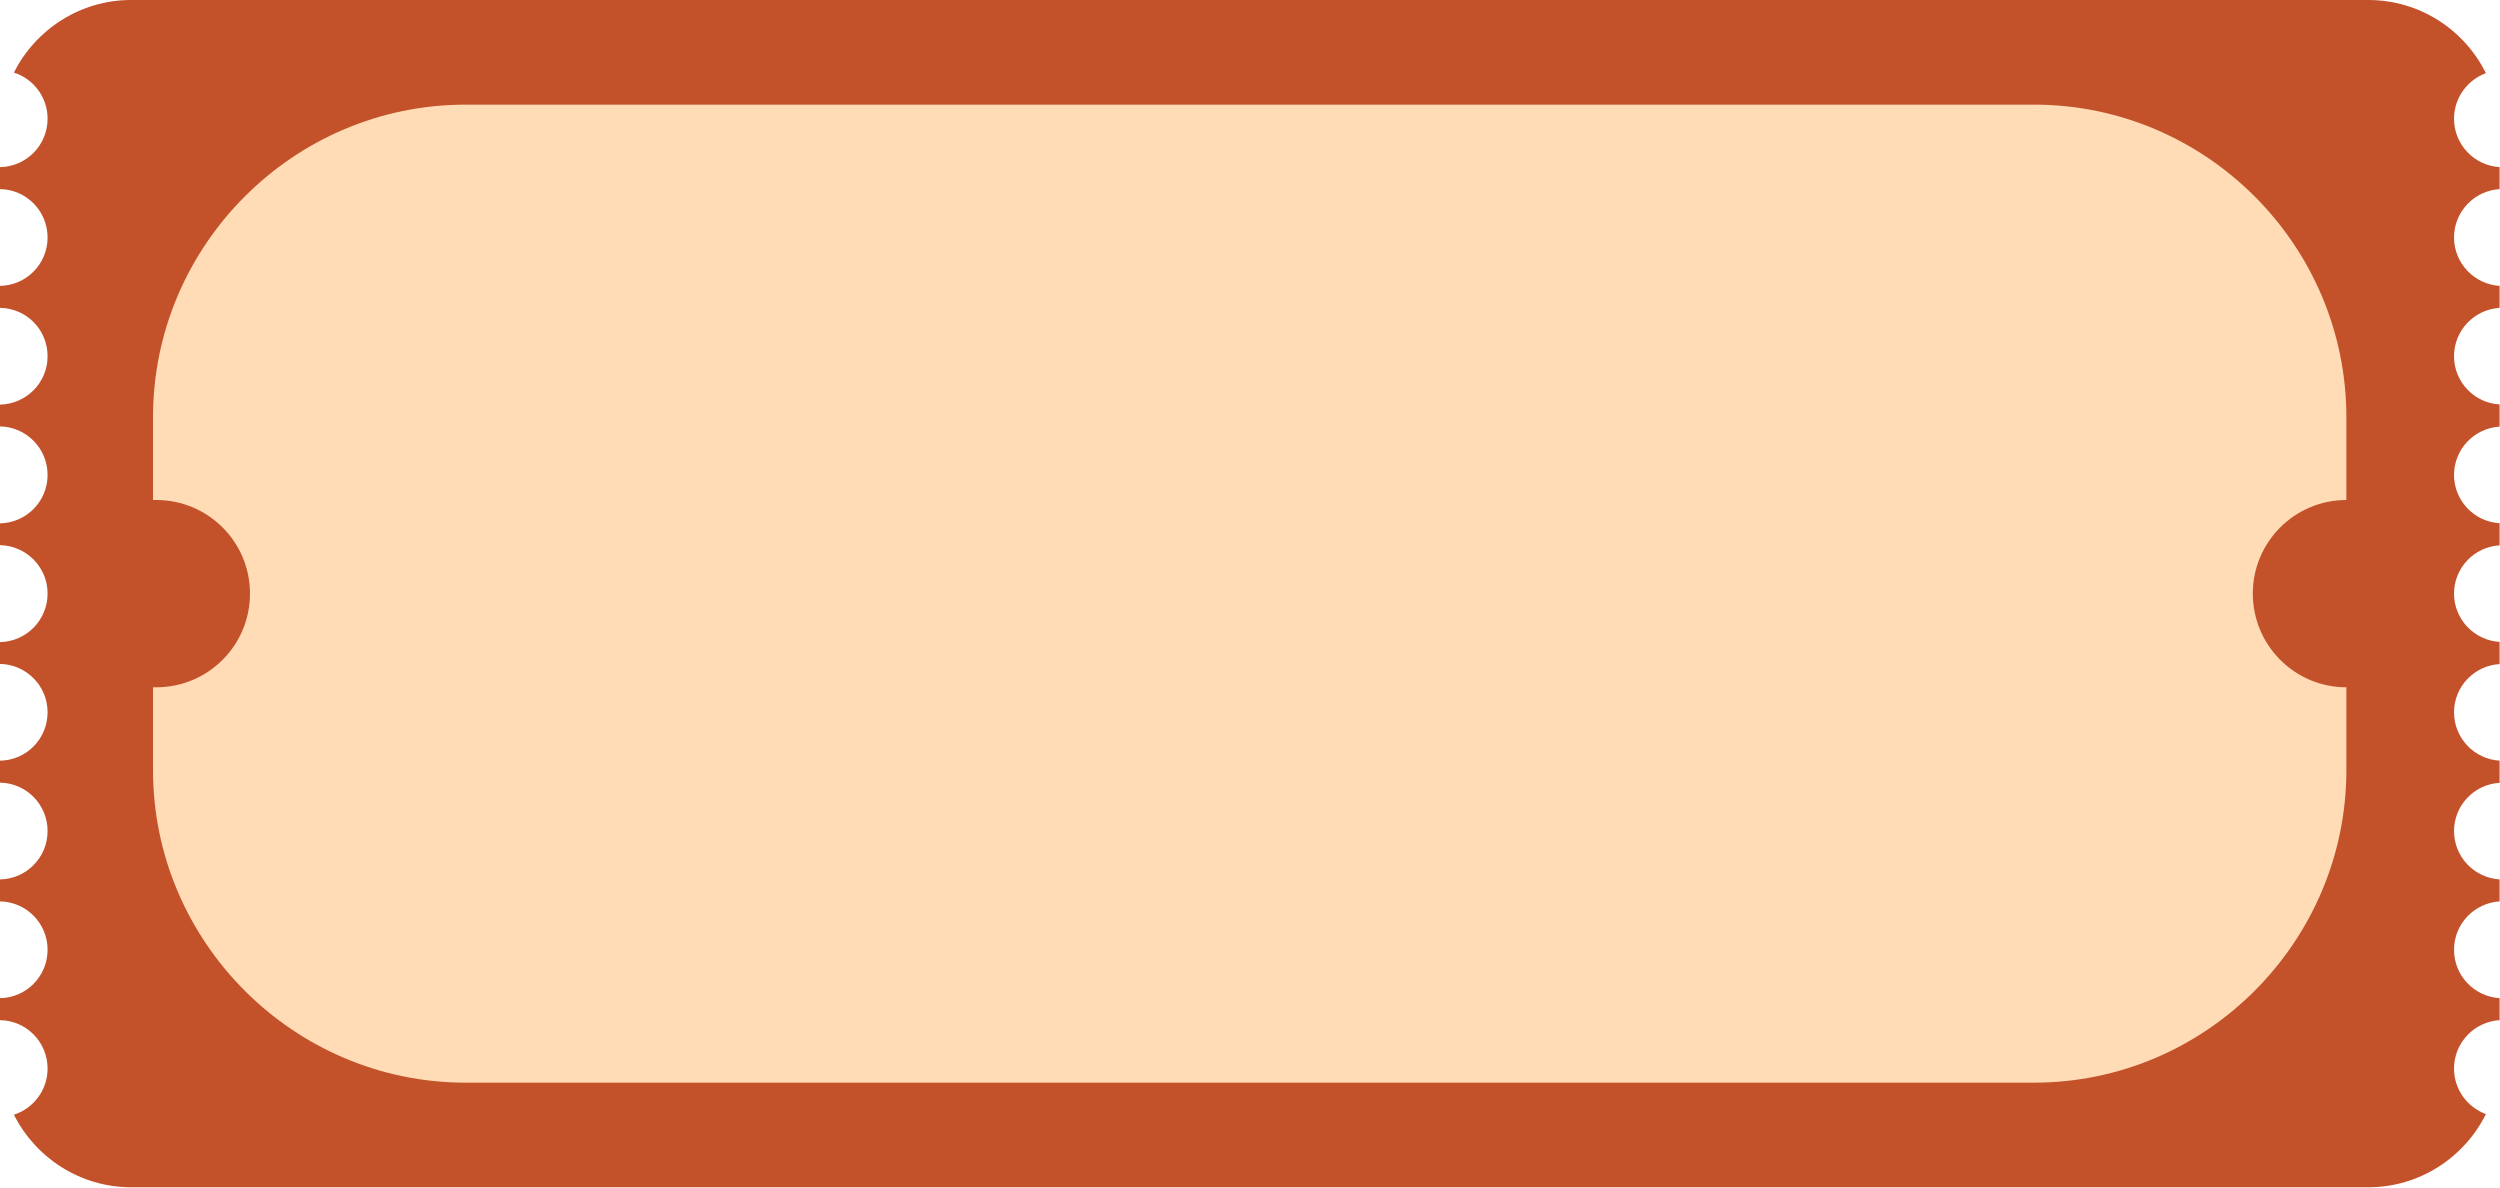 <?xml version="1.0" encoding="UTF-8"?>
<!DOCTYPE svg PUBLIC '-//W3C//DTD SVG 1.0//EN'
          'http://www.w3.org/TR/2001/REC-SVG-20010904/DTD/svg10.dtd'>
<svg clip-rule="evenodd" fill-rule="evenodd" height="58.9" image-rendering="optimizeQuality" preserveAspectRatio="xMidYMid meet" shape-rendering="geometricPrecision" text-rendering="geometricPrecision" version="1.0" viewBox="0.0 -0.0 124.0 58.9" width="124.0" xmlns="http://www.w3.org/2000/svg" xmlns:xlink="http://www.w3.org/1999/xlink" zoomAndPan="magnify"
><g
  ><g
    ><g id="change1_1"
      ><path d="M6.51 0l110.96 0c2.55,0 4.77,1.48 5.83,3.63 -0.92,0.34 -1.58,1.22 -1.58,2.26 0,1.28 1,2.32 2.26,2.4l0 1.09c-1.26,0.08 -2.26,1.12 -2.26,2.4 0,1.27 1,2.32 2.26,2.4l0 1.09c-1.26,0.08 -2.26,1.12 -2.26,2.4 0,1.27 1,2.32 2.26,2.39l0 1.1c-1.26,0.08 -2.26,1.12 -2.26,2.4 0,1.27 1,2.32 2.26,2.39l0 1.1c-1.26,0.07 -2.26,1.12 -2.26,2.39 0,1.28 1,2.32 2.26,2.4l0 1.1c-1.26,0.07 -2.26,1.12 -2.26,2.39 0,1.28 1,2.32 2.26,2.4l0 1.1c-1.26,0.07 -2.26,1.12 -2.26,2.39 0,1.28 1,2.32 2.26,2.4l0 1.09c-1.26,0.08 -2.26,1.12 -2.26,2.4 0,1.28 1,2.32 2.26,2.4l0 1.09c-1.26,0.08 -2.26,1.12 -2.26,2.4 0,1.04 0.66,1.92 1.58,2.26 -1.06,2.14 -3.28,3.63 -5.83,3.63l-110.96 0c-2.54,0 -4.75,-1.47 -5.82,-3.6 0.97,-0.31 1.67,-1.22 1.67,-2.29 0,-1.31 -1.05,-2.38 -2.36,-2.4l0 -1.09c1.31,-0.02 2.36,-1.09 2.36,-2.4 0,-1.31 -1.05,-2.38 -2.36,-2.4l0 -1.09c1.31,-0.02 2.36,-1.09 2.36,-2.4 0,-1.31 -1.05,-2.38 -2.36,-2.4l0 -1.09c1.31,-0.02 2.36,-1.08 2.36,-2.4 0,-1.31 -1.05,-2.37 -2.36,-2.4l0 -1.08c1.31,-0.03 2.36,-1.09 2.36,-2.41 0,-1.31 -1.05,-2.37 -2.36,-2.4l0 -1.08c1.31,-0.03 2.36,-1.09 2.36,-2.4 0,-1.32 -1.05,-2.38 -2.36,-2.41l0 -1.08c1.31,-0.03 2.36,-1.09 2.36,-2.4 0,-1.32 -1.05,-2.38 -2.36,-2.4l0 -1.09c1.31,-0.02 2.36,-1.09 2.36,-2.4 0,-1.31 -1.05,-2.38 -2.36,-2.4l0 -1.09c1.31,-0.02 2.36,-1.09 2.36,-2.4 0,-1.07 -0.7,-1.98 -1.67,-2.29 1.07,-2.13 3.28,-3.6 5.82,-3.6z" fill="#c3522b"
      /></g
      ><g id="change2_1"
      ><path d="M23.09 5.19l77.8 0c8.52,0 15.49,6.97 15.49,15.5l0 4.11c-2.56,0 -4.64,2.08 -4.64,4.64 0,2.57 2.08,4.65 4.64,4.65l0 4.11c0,8.52 -6.97,15.5 -15.49,15.5l-77.8 0c-8.52,0 -15.5,-6.98 -15.5,-15.5l0 -4.11c0.06,0 0.11,0 0.16,0 2.57,0 4.65,-2.08 4.65,-4.65 0,-2.56 -2.08,-4.64 -4.65,-4.64 -0.05,0 -0.1,0 -0.16,0l0 -4.11c0,-8.53 6.98,-15.5 15.5,-15.5z" fill="#ffdcb5"
      /></g
    ></g
  ></g
></svg
>
